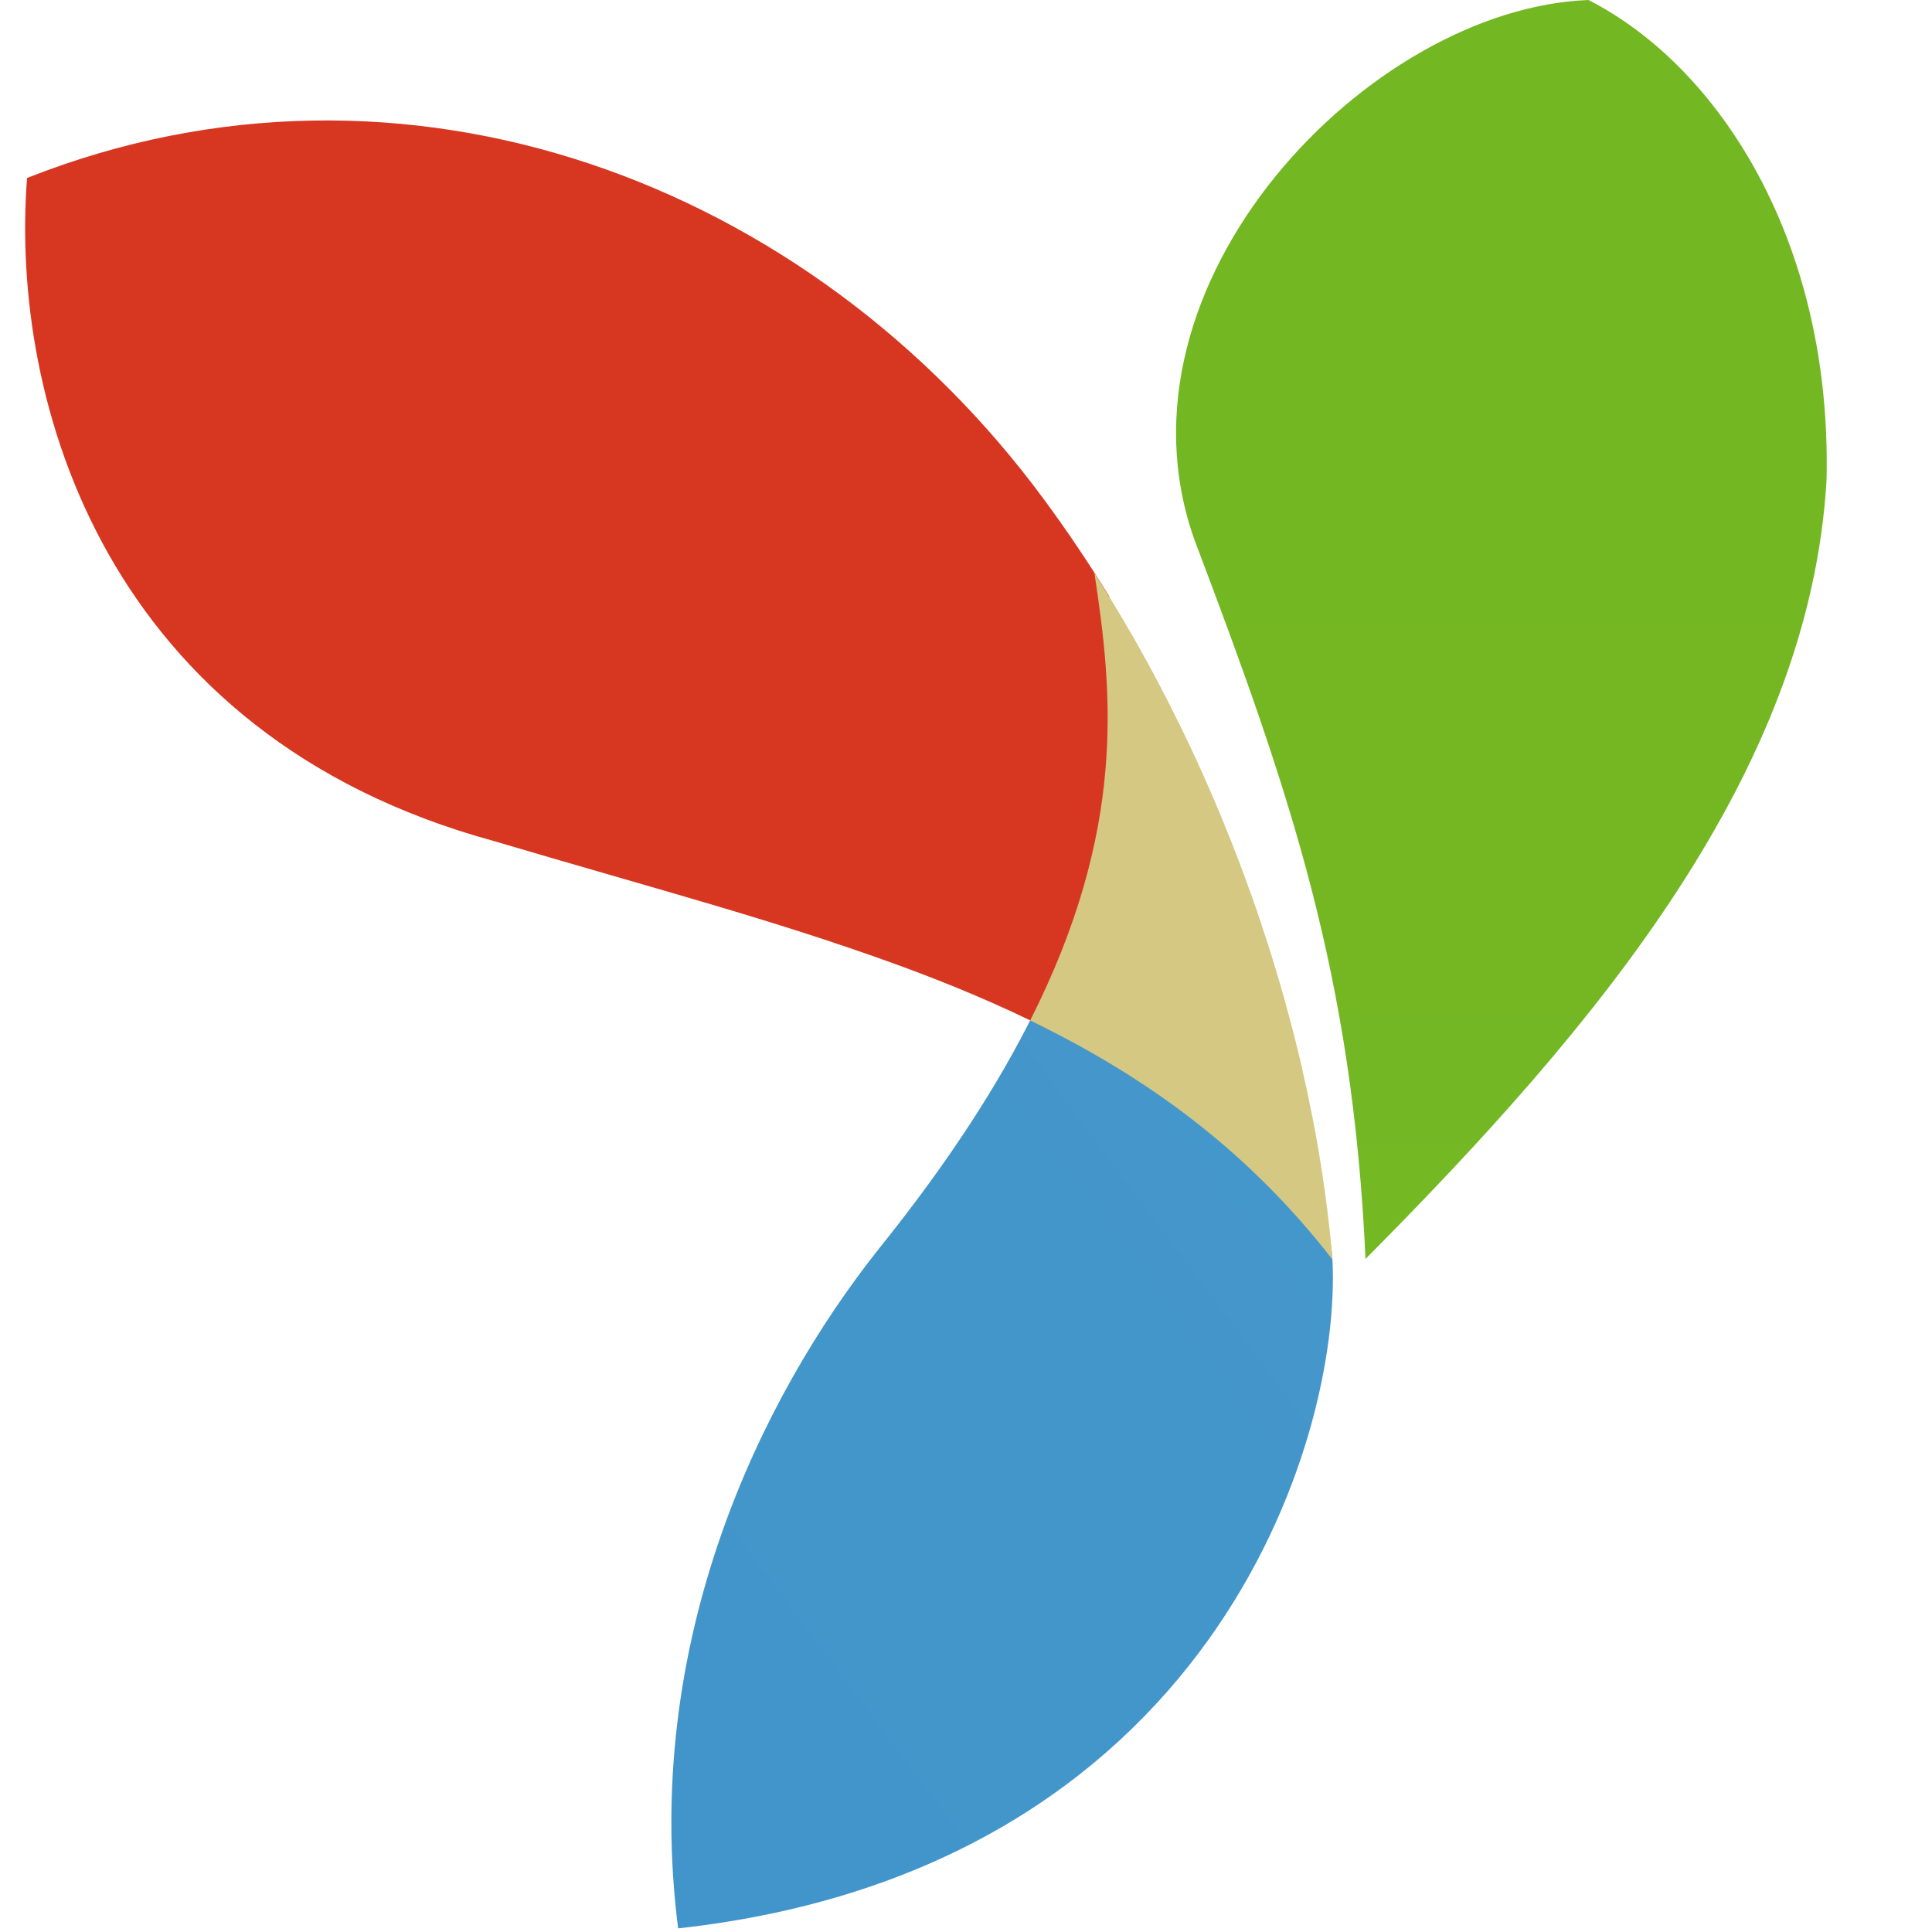 <svg width="24" height="24" viewBox="0 0 24 24" fill="none" xmlns="http://www.w3.org/2000/svg">
<path d="M19.732 0C21.361 0.83 22.76 3.009 22.69 5.965C22.477 9.607 19.836 12.747 16.963 15.639C16.802 12.112 16.035 9.864 14.837 6.703C13.707 3.517 17.012 0.102 19.732 0Z" fill="url(#paint0_linear_18574_70098)"/>
<path d="M10.916 15.515C11.791 14.427 12.411 13.458 12.844 12.582C15.808 14.132 15.108 13.842 16.538 15.494C16.543 15.545 16.547 15.596 16.552 15.647C16.67 17.937 15 23.23 8.424 23.955C7.968 20.398 9.448 17.365 10.916 15.515Z" fill="url(#paint1_linear_18574_70098)"/>
<path d="M0.336 2.211C5.022 0.357 10.065 2.256 12.976 6.214C13.258 6.597 13.525 6.994 13.777 7.404C14.232 10.308 13.885 11.921 12.999 12.775C12.417 12.482 11.796 12.221 11.133 11.98C9.591 11.42 8.168 11.05 6.136 10.448C1.311 9.131 0.121 4.994 0.336 2.211Z" fill="url(#paint2_linear_18574_70098)"/>
<path d="M13.595 7.119C13.626 7.167 13.656 7.214 13.686 7.262L13.723 7.322C13.798 7.442 13.872 7.564 13.945 7.687L13.957 7.707L13.977 7.741L13.994 7.771L14.046 7.861L14.05 7.867L14.121 7.991L14.123 7.995C14.174 8.085 14.224 8.175 14.274 8.266L14.28 8.278L14.335 8.38L14.336 8.382L14.396 8.496L14.414 8.529L14.447 8.594L14.489 8.674L14.528 8.751C14.569 8.831 14.609 8.911 14.649 8.992L14.659 9.012C14.73 9.157 14.799 9.303 14.867 9.451L14.918 9.563L14.923 9.574L14.956 9.647L14.994 9.734L15.016 9.784L15.051 9.864L15.075 9.921L15.128 10.045L15.132 10.053L15.188 10.188L15.194 10.204C15.254 10.35 15.312 10.495 15.368 10.641L15.373 10.655L15.42 10.777L15.423 10.784L15.449 10.856C15.479 10.937 15.508 11.017 15.537 11.098L15.549 11.129C15.58 11.219 15.612 11.309 15.642 11.399L15.652 11.428C15.68 11.513 15.708 11.597 15.735 11.682L15.749 11.723L15.752 11.733L15.795 11.87L15.797 11.876L15.837 12.007L15.877 12.142L15.879 12.145L15.912 12.259L15.922 12.296L15.943 12.366C15.965 12.448 15.988 12.529 16.009 12.61L16.026 12.671L16.057 12.791L16.059 12.797C16.097 12.944 16.133 13.092 16.168 13.239L16.171 13.254L16.174 13.27C16.219 13.464 16.26 13.657 16.298 13.85L16.302 13.869C16.361 14.169 16.411 14.467 16.452 14.762L16.453 14.766C16.466 14.857 16.478 14.948 16.489 15.039L16.494 15.078L16.509 15.208V15.208L16.522 15.328L16.526 15.368L16.536 15.463L16.54 15.501L16.541 15.517L16.553 15.647C15.517 14.314 14.281 13.395 12.797 12.677C13.994 10.309 13.826 8.622 13.595 7.119Z" fill="url(#paint3_linear_18574_70098)"/>
<defs>
<linearGradient id="paint0_linear_18574_70098" x1="418.763" y1="0" x2="418.763" y2="1563.89" gradientUnits="userSpaceOnUse">
<stop stop-color="#73B723"/>
<stop offset="1" stop-color="#D8EE61"/>
</linearGradient>
<linearGradient id="paint1_linear_18574_70098" x1="705.656" y1="311.131" x2="-72.268" y2="892.743" gradientUnits="userSpaceOnUse">
<stop stop-color="#98C9EA"/>
<stop offset="0.689" stop-color="#026FB2"/>
<stop offset="1" stop-color="#086EB6"/>
</linearGradient>
<linearGradient id="paint2_linear_18574_70098" x1="0.313" y1="72.784" x2="1007.06" y2="976.186" gradientUnits="userSpaceOnUse">
<stop stop-color="#D73721"/>
<stop offset="1" stop-color="#F7D768"/>
</linearGradient>
<linearGradient id="paint3_linear_18574_70098" x1="129.076" y1="271.431" x2="459.092" y2="403.599" gradientUnits="userSpaceOnUse">
<stop stop-color="#D4C883"/>
<stop offset="1" stop-color="#A1D1A7"/>
</linearGradient>
</defs>
</svg>
